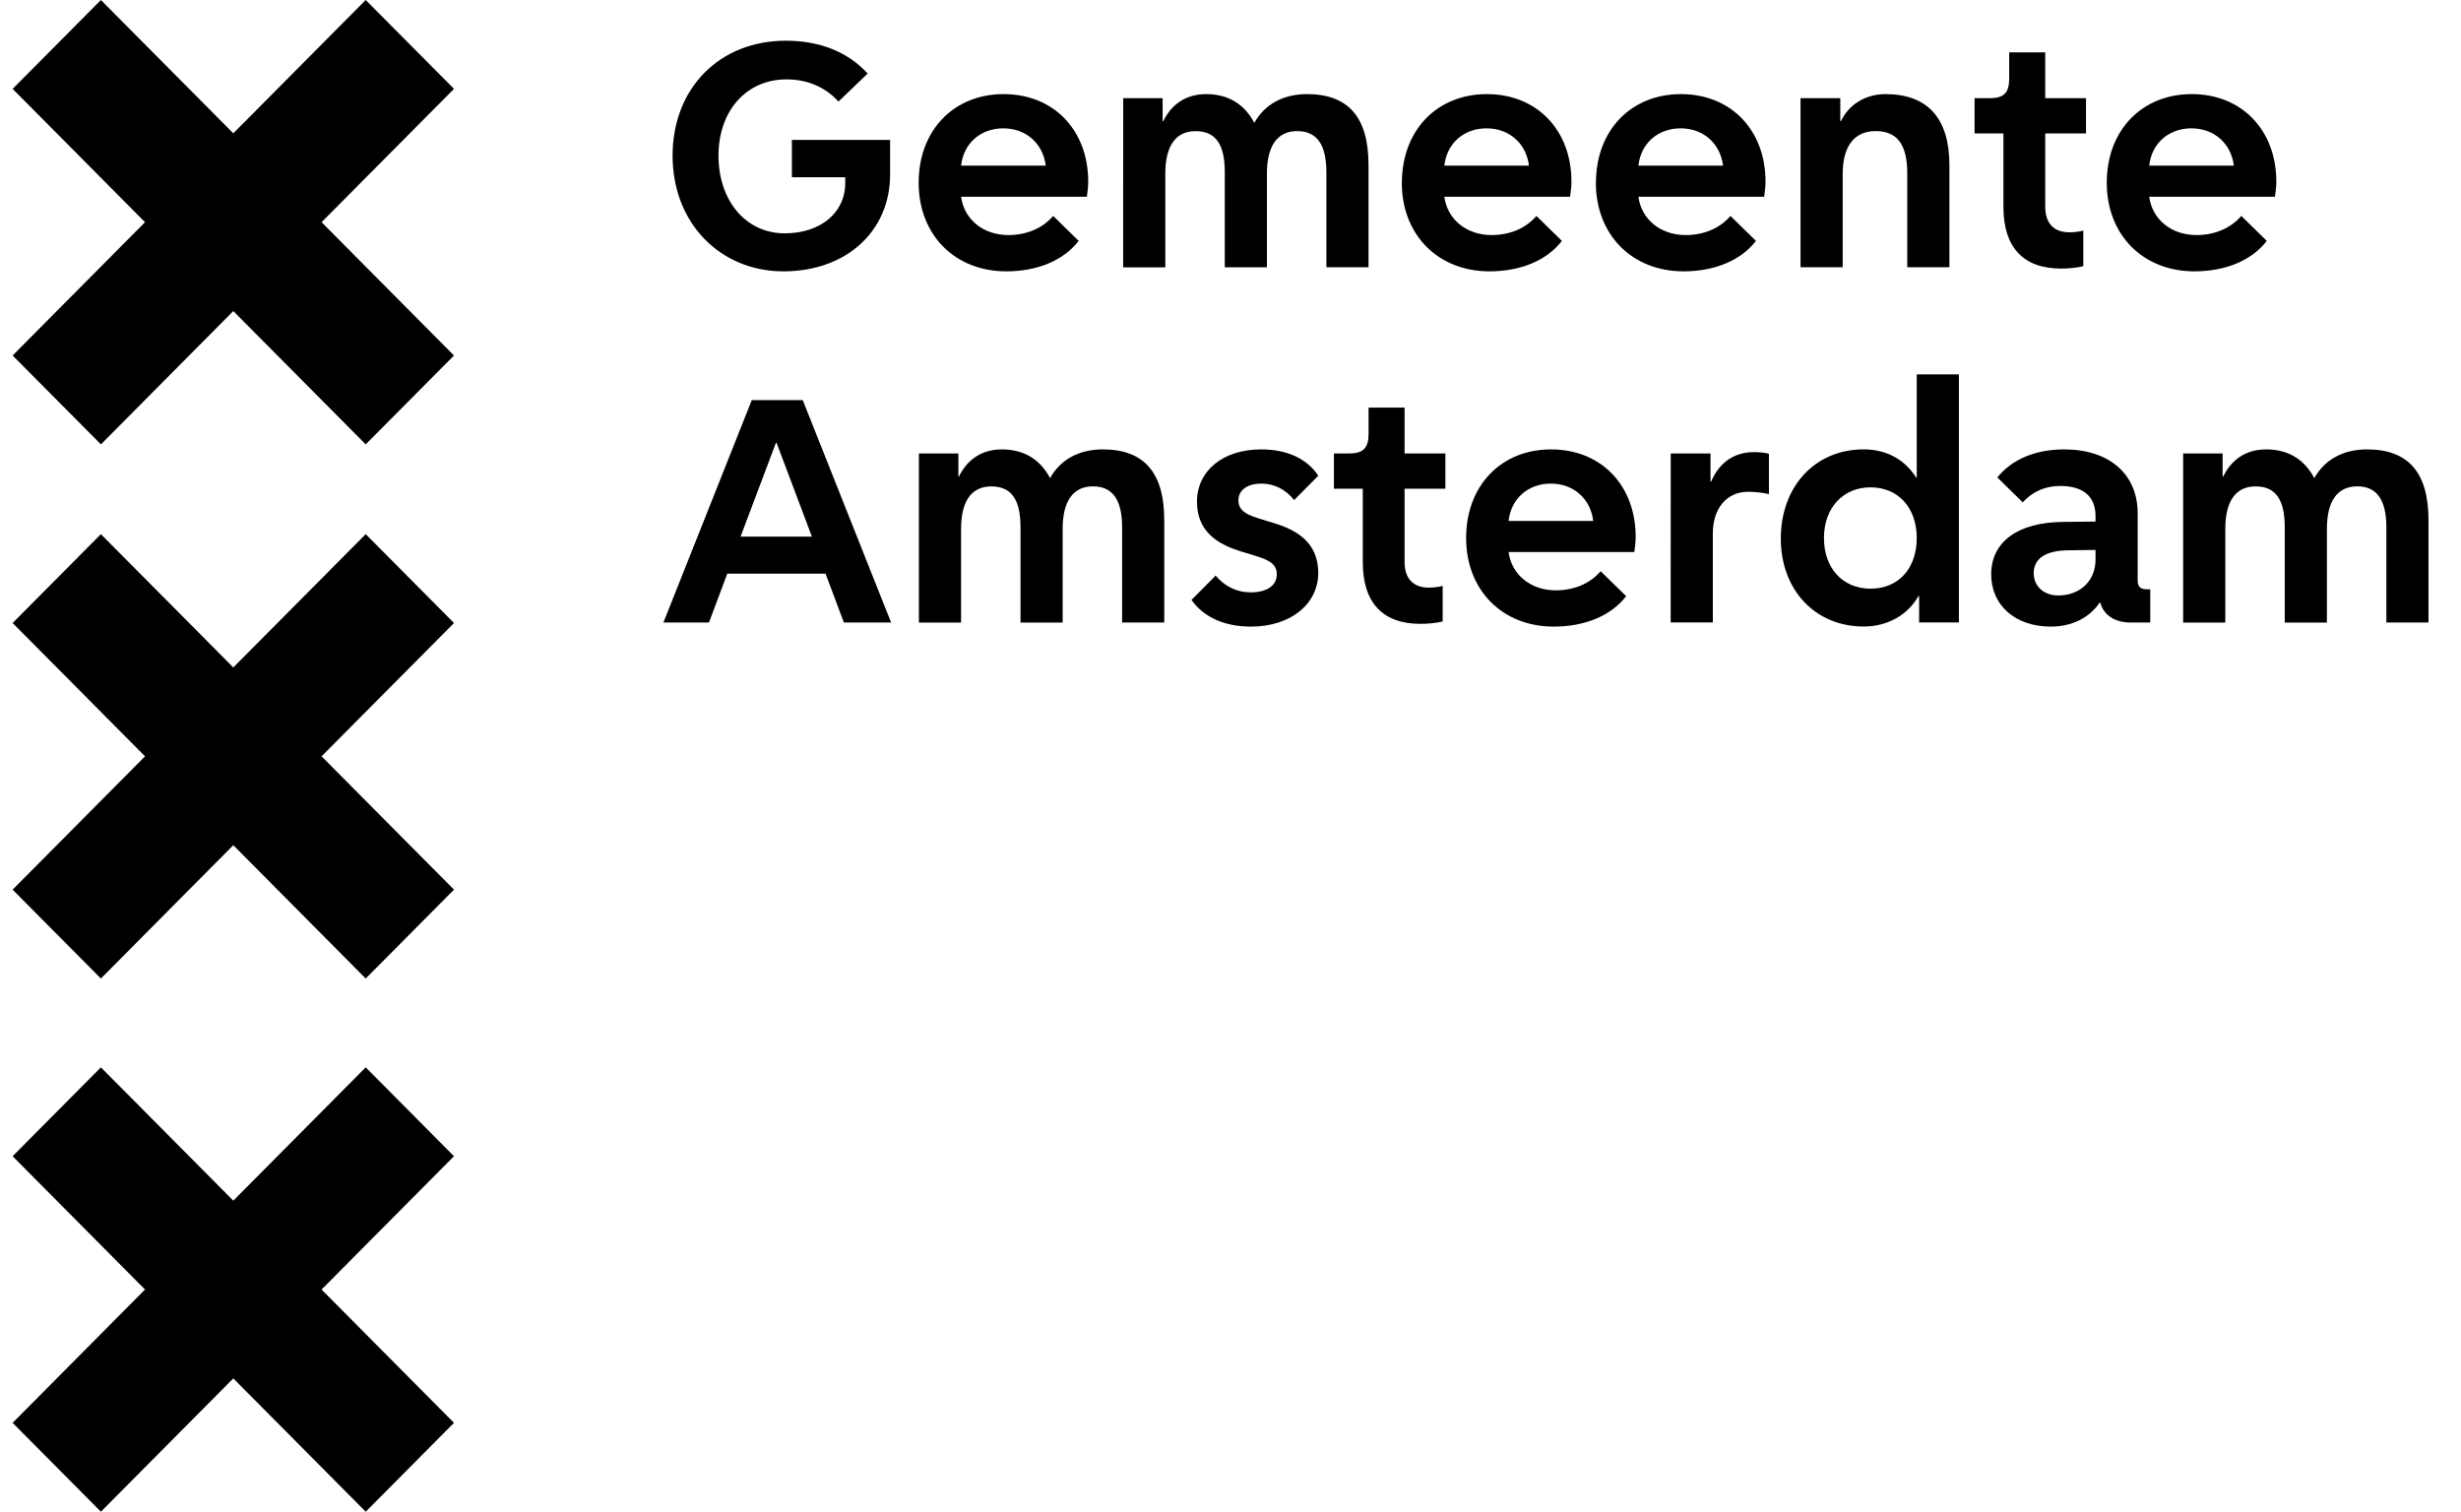 <svg width="210" height="129" viewBox="0 0 210 129" fill="none" xmlns="http://www.w3.org/2000/svg">
<g clip-path="url(#clip0_49_98)">
<path d="M64.15 34.143H68.499L76.04 53.122H72.01L70.443 48.947H62.063L60.496 53.122H56.61L64.15 34.143ZM63.193 45.792H69.283L66.266 37.791H66.209L63.193 45.792Z" fill="black"/>
<path d="M78.416 38.697H81.779V40.654H81.835C82.558 39.163 83.835 38.348 85.489 38.348C87.345 38.348 88.735 39.167 89.605 40.802C90.475 39.224 92.068 38.348 94.098 38.348C97.635 38.348 99.348 40.335 99.348 44.393V53.122H95.752V45.007C95.752 42.641 94.938 41.503 93.258 41.503C91.579 41.503 90.678 42.758 90.678 45.124V53.126H87.082V45.011C87.082 42.618 86.299 41.507 84.588 41.507C82.879 41.507 82.009 42.792 82.009 45.128V53.129H78.412V38.705L78.416 38.697Z" fill="black"/>
<path d="M105.965 47.077C104.022 46.493 102.139 45.443 102.139 42.815C102.139 40.187 104.341 38.348 107.618 38.348C109.821 38.348 111.531 39.137 112.492 40.597L110.431 42.671C109.708 41.765 108.722 41.268 107.648 41.268C106.432 41.268 105.675 41.822 105.675 42.698C105.675 43.865 106.892 44.07 108.661 44.624C110.605 45.208 112.488 46.258 112.488 48.886C112.488 51.514 110.168 53.471 106.745 53.471C104.511 53.471 102.715 52.682 101.671 51.192L103.731 49.117C104.515 50.05 105.558 50.547 106.718 50.547C108.112 50.547 108.951 49.963 108.951 49C108.951 47.832 107.735 47.631 105.965 47.077Z" fill="black"/>
<path d="M116.288 47.954V41.705H113.825V38.697H115.128C116.318 38.697 116.782 38.231 116.782 37.033V34.784H119.855V38.697H123.335V41.705H119.855V47.954C119.855 49.357 120.578 50.142 121.915 50.142C122.321 50.142 122.815 50.085 123.105 49.994V53.031C122.668 53.149 121.858 53.236 121.222 53.236C117.975 53.236 116.288 51.431 116.288 47.954Z" fill="black"/>
<path d="M125.106 45.909C125.106 41.442 128.092 38.348 132.355 38.348C136.618 38.348 139.575 41.412 139.575 45.822C139.575 46.171 139.519 46.728 139.458 47.108H128.728C128.988 49.064 130.641 50.376 132.758 50.376C134.325 50.376 135.688 49.792 136.584 48.742L138.762 50.873C137.458 52.568 135.195 53.471 132.585 53.471C128.179 53.471 125.106 50.346 125.106 45.909ZM128.732 44.45H135.952C135.719 42.553 134.269 41.268 132.329 41.268C130.389 41.268 128.936 42.553 128.732 44.45Z" fill="black"/>
<path d="M142.565 38.697H145.958V41.09H146.015C146.712 39.456 147.988 38.58 149.668 38.58C150.105 38.58 150.711 38.636 150.944 38.724V42.171C150.538 42.053 149.754 41.966 149.174 41.966C147.348 41.966 146.157 43.369 146.157 45.527V53.118H142.561L142.565 38.697Z" fill="black"/>
<path d="M151.958 45.967C151.958 41.5 154.888 38.345 159.034 38.345C160.948 38.345 162.514 39.191 163.501 40.738H163.558V31.948H167.154V53.115H163.761V50.866H163.704C162.778 52.5 161.038 53.464 159.034 53.464C154.888 53.464 151.958 50.339 151.958 45.959V45.967ZM163.558 45.91C163.558 43.312 161.961 41.587 159.614 41.587C157.268 41.587 155.641 43.339 155.641 45.91C155.641 48.481 157.234 50.233 159.614 50.233C161.994 50.233 163.558 48.511 163.558 45.91Z" fill="black"/>
<path d="M169.911 49.004C169.911 46.232 172.201 44.567 176.031 44.537L178.814 44.506V44.04C178.814 42.345 177.741 41.469 175.798 41.469C174.521 41.469 173.391 41.966 172.607 42.872L170.435 40.741C171.681 39.194 173.681 38.348 176.148 38.348C179.974 38.348 182.411 40.449 182.411 43.809V49.531C182.411 50.058 182.644 50.289 183.224 50.289H183.484V53.122H181.801C180.438 53.122 179.511 52.481 179.221 51.427H179.164C178.265 52.739 176.788 53.471 174.988 53.471C171.971 53.471 169.911 51.662 169.911 49.004ZM178.814 47.748V46.929L176.438 46.96C174.555 46.99 173.538 47.661 173.538 48.916C173.538 50.028 174.408 50.812 175.625 50.812C177.508 50.812 178.814 49.557 178.814 47.748Z" fill="black"/>
<path d="M186.295 38.697H189.658V40.654H189.715C190.438 39.163 191.714 38.348 193.368 38.348C195.225 38.348 196.614 39.167 197.484 40.802C198.354 39.224 199.947 38.348 201.977 38.348C205.514 38.348 207.227 40.335 207.227 44.393V53.122H203.631V45.007C203.631 42.641 202.817 41.503 201.137 41.503C199.458 41.503 198.558 42.758 198.558 45.124V53.126H194.961V45.011C194.961 42.618 194.177 41.507 192.468 41.507C190.758 41.507 189.888 42.792 189.888 45.128V53.129H186.291V38.705L186.295 38.697Z" fill="black"/>
<path d="M57.393 13.284C57.393 7.531 61.397 3.474 67.049 3.474C69.919 3.474 72.326 4.406 74.04 6.276L71.546 8.669C70.473 7.47 68.937 6.773 67.11 6.773C63.686 6.773 61.31 9.457 61.31 13.284C61.31 17.11 63.63 19.912 66.963 19.912C70.006 19.912 72.126 18.16 72.126 15.619V15.123H67.573V11.941H75.953V14.891C75.953 19.738 72.213 23.154 66.846 23.154C61.48 23.154 57.393 19.063 57.393 13.284Z" fill="black"/>
<path d="M78.39 15.592C78.39 11.126 81.376 8.031 85.64 8.031C89.903 8.031 92.859 11.095 92.859 15.505C92.859 15.854 92.803 16.412 92.743 16.791H82.013C82.273 18.747 83.926 20.059 86.042 20.059C87.609 20.059 88.973 19.476 89.869 18.425L92.042 20.556C90.739 22.251 88.476 23.154 85.866 23.154C81.459 23.154 78.39 20.029 78.39 15.592ZM82.013 14.133H89.232C88.999 12.237 87.549 10.951 85.609 10.951C83.67 10.951 82.216 12.237 82.013 14.133Z" fill="black"/>
<path d="M95.845 8.38H99.208V10.337H99.265C99.988 8.847 101.265 8.031 102.918 8.031C104.774 8.031 106.164 8.85 107.034 10.485C107.904 8.907 109.497 8.031 111.527 8.031C115.064 8.031 116.777 10.018 116.777 14.076V22.805H113.181V14.69C113.181 12.324 112.367 11.186 110.687 11.186C109.008 11.186 108.107 12.441 108.107 14.808V22.809H104.511V14.694C104.511 12.301 103.728 11.19 102.017 11.19C100.308 11.19 99.438 12.476 99.438 14.811V22.812H95.841L95.845 8.38Z" fill="black"/>
<path d="M119.625 15.592C119.625 11.126 122.612 8.031 126.875 8.031C131.138 8.031 134.094 11.095 134.094 15.505C134.094 15.854 134.038 16.412 133.977 16.791H123.248C123.508 18.747 125.161 20.059 127.278 20.059C128.844 20.059 130.208 19.476 131.104 18.425L133.277 20.556C131.974 22.251 129.711 23.154 127.101 23.154C122.694 23.154 119.617 20.029 119.617 15.592H119.625ZM123.248 14.133H130.468C130.234 12.237 128.784 10.951 126.844 10.951C124.905 10.951 123.451 12.237 123.248 14.133Z" fill="black"/>
<path d="M136.185 15.592C136.185 11.126 139.171 8.031 143.435 8.031C147.698 8.031 150.655 11.095 150.655 15.505C150.655 15.854 150.598 16.412 150.538 16.791H139.808C140.068 18.747 141.721 20.059 143.838 20.059C145.405 20.059 146.768 19.476 147.664 18.425L149.837 20.556C148.534 22.251 146.27 23.154 143.661 23.154C139.254 23.154 136.177 20.029 136.177 15.592H136.185ZM139.808 14.133H147.028C146.794 12.237 145.344 10.951 143.405 10.951C141.465 10.951 140.011 12.237 139.808 14.133Z" fill="black"/>
<path d="M153.641 8.38H157.035V10.337H157.091C157.758 8.907 159.208 8.031 160.892 8.031C164.488 8.031 166.345 10.105 166.345 14.076V22.805H162.748V14.777C162.748 12.324 161.878 11.186 160.052 11.186C158.225 11.186 157.238 12.472 157.238 14.864V22.805H153.641V8.38Z" fill="black"/>
<path d="M170.955 17.636V11.387H168.492V8.38H169.795C170.985 8.38 171.448 7.914 171.448 6.715V4.467H174.521V8.38H178.001V11.387H174.521V17.636C174.521 19.04 175.244 19.824 176.581 19.824C176.988 19.824 177.481 19.767 177.772 19.677V22.714C177.334 22.831 176.525 22.919 175.889 22.919C172.642 22.919 170.955 21.114 170.955 17.636Z" fill="black"/>
<path d="M179.772 15.592C179.772 11.126 182.759 8.031 187.022 8.031C191.285 8.031 194.241 11.095 194.241 15.505C194.241 15.854 194.185 16.412 194.125 16.791H183.395C183.655 18.747 185.308 20.059 187.425 20.059C188.991 20.059 190.355 19.476 191.251 18.425L193.428 20.556C192.125 22.251 189.862 23.154 187.252 23.154C182.845 23.154 179.772 20.029 179.772 15.592ZM183.395 14.133H190.615C190.381 12.237 188.931 10.951 186.992 10.951C185.052 10.951 183.598 12.237 183.395 14.133Z" fill="black"/>
<path d="M1.077 121.416L12.375 110.04L1.077 98.664L8.609 91.08L19.908 102.456L31.206 91.08L38.739 98.664L27.44 110.04L38.739 121.416L31.206 129L19.908 117.624L8.609 129L1.077 121.416Z" fill="black"/>
<path d="M1.077 30.336L12.375 18.96L1.077 7.584L8.609 0L19.908 11.376L31.206 0L38.739 7.584L27.44 18.96L38.739 30.336L31.206 37.92L19.908 26.544L8.613 37.92L1.077 30.336Z" fill="black"/>
<path d="M1.077 75.916L12.375 64.54L1.077 53.164L8.609 45.58L19.908 56.956L31.206 45.58L38.739 53.164L27.44 64.54L38.739 75.916L31.206 83.5L19.908 72.124L8.609 83.5L1.077 75.916Z" fill="black"/>
</g>
<defs>
<clipPath id="clip0_49_98">
<rect width="210" height="129" fill="white"/>
</clipPath>
</defs>
</svg>
